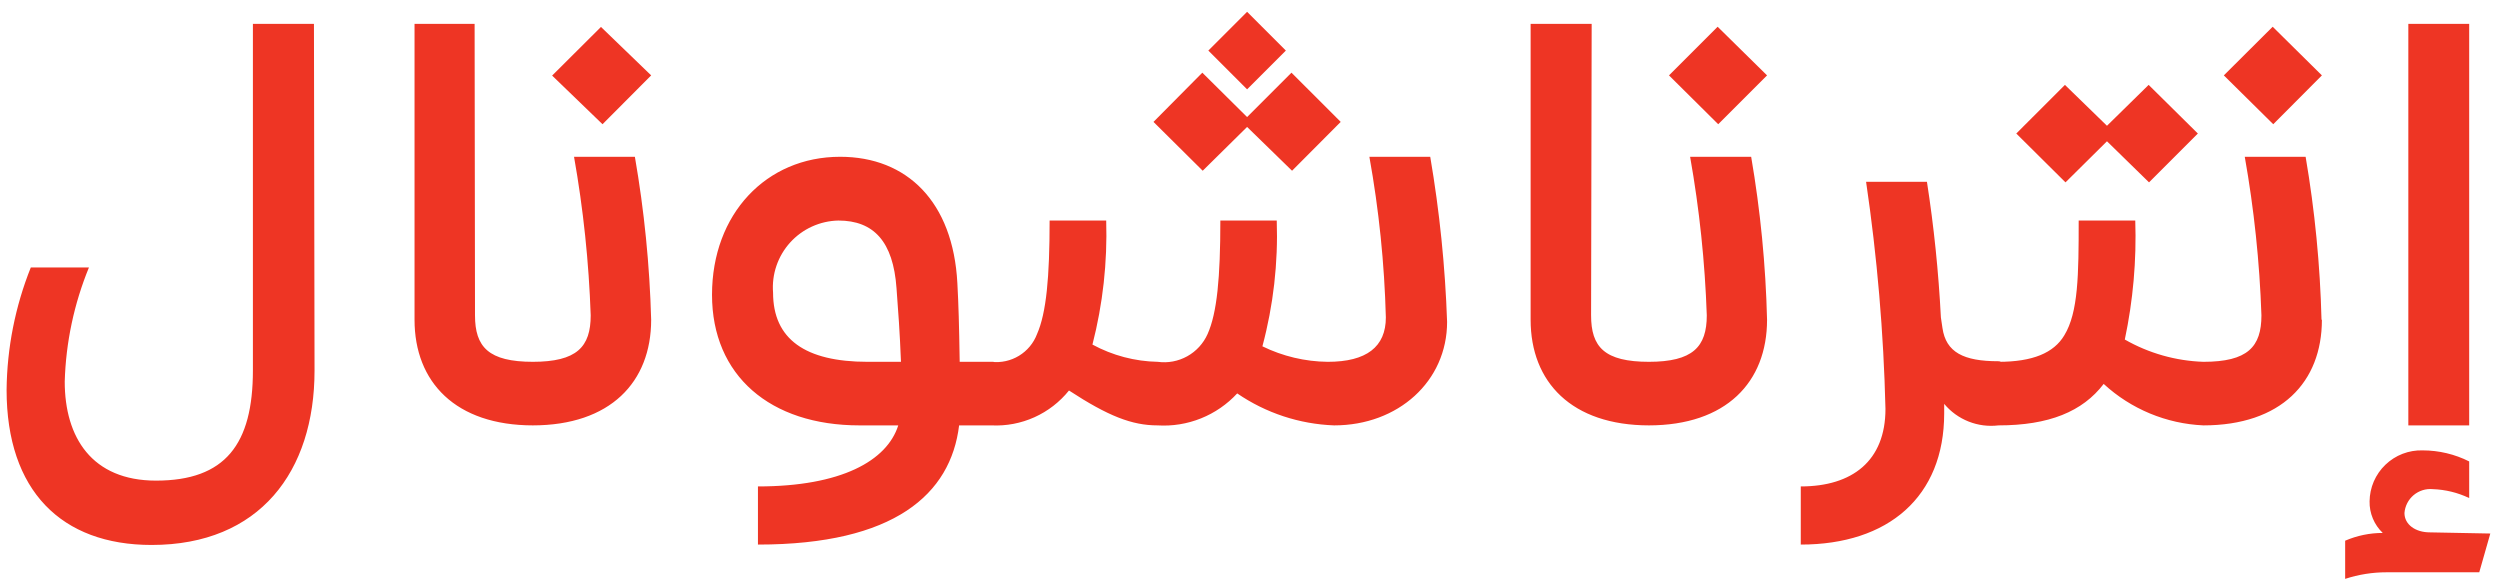 <svg width="129" height="30" viewBox="0 0 129 30" fill="none" xmlns="http://www.w3.org/2000/svg">
<path d="M16.23 19.12C16.23 24.33 13.4 28.12 7.82 28.12C3.17 28.12 0.34 25.32 0.34 20.12C0.361 17.954 0.785 15.811 1.59 13.8H4.59C3.822 15.672 3.398 17.667 3.34 19.69C3.34 22.57 4.74 24.8 8.05 24.8C11.63 24.8 13.05 22.92 13.05 19.11V1.23H16.2L16.23 19.12ZM24.51 16.27C24.51 17.9 25.2 18.67 27.51 18.67C27.547 18.667 27.585 18.672 27.62 18.685C27.656 18.698 27.688 18.719 27.715 18.745C27.741 18.772 27.762 18.804 27.775 18.839C27.788 18.875 27.793 18.912 27.79 18.95V21.64C27.793 21.679 27.787 21.718 27.775 21.755C27.762 21.791 27.742 21.825 27.716 21.854C27.69 21.883 27.658 21.907 27.622 21.923C27.587 21.939 27.549 21.949 27.51 21.95C23.51 21.95 21.39 19.72 21.39 16.5V1.23H24.49L24.51 16.27ZM33.6 16.5C33.6 19.72 31.49 21.95 27.48 21.95C27.441 21.949 27.402 21.939 27.367 21.923C27.332 21.907 27.3 21.883 27.274 21.854C27.248 21.825 27.228 21.791 27.215 21.755C27.202 21.718 27.197 21.679 27.2 21.64V18.95C27.197 18.912 27.202 18.875 27.215 18.839C27.228 18.804 27.248 18.772 27.275 18.745C27.302 18.719 27.334 18.698 27.369 18.685C27.404 18.672 27.442 18.667 27.48 18.67C29.77 18.67 30.48 17.9 30.48 16.27C30.386 13.526 30.099 10.793 29.62 8.09H32.76C33.242 10.869 33.523 13.68 33.6 16.5ZM33.6 3.89L31.09 6.41L28.49 3.9L31.01 1.39L33.6 3.89ZM51.49 18.95V21.64C51.492 21.679 51.487 21.718 51.475 21.755C51.462 21.791 51.442 21.825 51.416 21.854C51.39 21.883 51.358 21.907 51.322 21.923C51.287 21.939 51.249 21.949 51.21 21.95H49.49C49.06 25.5 46.15 28.1 39.11 28.1V25.1C43.4 25.1 45.77 23.78 46.35 21.95H44.35C39.74 21.95 36.74 19.38 36.74 15.21C36.74 11.04 39.54 8.09 43.35 8.09C46.8 8.09 49.18 10.41 49.4 14.61C49.46 15.72 49.49 16.72 49.52 18.67H51.21C51.247 18.667 51.285 18.672 51.321 18.685C51.356 18.698 51.388 18.719 51.414 18.745C51.441 18.772 51.462 18.804 51.475 18.839C51.488 18.875 51.493 18.912 51.49 18.95ZM44.77 18.67H46.49C46.43 17.15 46.35 16.04 46.26 14.87C46.09 12.47 45.09 11.38 43.26 11.38C42.79 11.389 42.327 11.495 41.899 11.69C41.471 11.884 41.088 12.165 40.772 12.513C40.457 12.861 40.216 13.27 40.064 13.715C39.912 14.16 39.853 14.631 39.89 15.1C39.89 17.5 41.55 18.67 44.77 18.67ZM74.67 16.61C74.67 19.67 72.15 21.95 68.84 21.95C67.051 21.884 65.317 21.312 63.84 20.3C63.32 20.863 62.682 21.303 61.971 21.588C61.26 21.874 60.494 21.997 59.73 21.95C58.41 21.95 57.18 21.47 55.16 20.15C54.682 20.744 54.071 21.217 53.376 21.53C52.681 21.843 51.921 21.987 51.16 21.95C51.121 21.949 51.083 21.939 51.047 21.923C51.012 21.907 50.98 21.883 50.954 21.854C50.928 21.825 50.908 21.791 50.895 21.755C50.882 21.718 50.877 21.679 50.88 21.64V18.95C50.877 18.912 50.882 18.875 50.895 18.839C50.908 18.804 50.928 18.772 50.955 18.745C50.982 18.719 51.014 18.698 51.049 18.685C51.085 18.672 51.122 18.667 51.16 18.67C51.655 18.727 52.155 18.617 52.58 18.358C53.006 18.099 53.333 17.706 53.51 17.24C53.99 16.15 54.16 14.32 54.16 11.38H57.08C57.145 13.536 56.907 15.691 56.37 17.78C57.406 18.342 58.561 18.648 59.74 18.67C60.265 18.742 60.8 18.641 61.263 18.383C61.727 18.125 62.094 17.724 62.31 17.24C62.8 16.15 62.97 14.32 62.97 11.38H65.88C65.955 13.568 65.706 15.755 65.14 17.87C66.19 18.384 67.341 18.657 68.51 18.67C70.51 18.67 71.51 17.9 71.51 16.38C71.437 13.599 71.153 10.828 70.66 8.09H73.8C74.281 10.907 74.572 13.754 74.67 16.61ZM62.06 8.81L59.52 6.29L62.04 3.75L64.35 6.04L66.64 3.75L69.18 6.29L66.67 8.81L64.35 6.55L62.06 8.81ZM64.35 4.61L62.35 2.61L64.35 0.61L66.35 2.61L64.35 4.61ZM82.1 16.27C82.1 17.9 82.78 18.67 85.1 18.67C85.137 18.667 85.175 18.672 85.21 18.685C85.246 18.698 85.278 18.719 85.305 18.745C85.331 18.772 85.352 18.804 85.365 18.839C85.378 18.875 85.383 18.912 85.38 18.95V21.64C85.383 21.679 85.377 21.718 85.365 21.755C85.352 21.791 85.332 21.825 85.306 21.854C85.28 21.883 85.248 21.907 85.213 21.923C85.177 21.939 85.139 21.949 85.1 21.95C81.1 21.95 78.98 19.72 78.98 16.5V1.23H82.13L82.1 16.27ZM91.18 16.5C91.18 19.72 89.07 21.95 85.07 21.95C85.03 21.949 84.992 21.939 84.956 21.923C84.92 21.907 84.888 21.884 84.861 21.855C84.834 21.826 84.813 21.792 84.799 21.755C84.785 21.718 84.778 21.679 84.78 21.64V18.95C84.778 18.912 84.785 18.874 84.799 18.839C84.813 18.803 84.835 18.771 84.862 18.745C84.889 18.718 84.922 18.698 84.958 18.685C84.994 18.672 85.032 18.667 85.07 18.67C87.35 18.67 88.07 17.9 88.07 16.27C87.976 13.526 87.689 10.793 87.21 8.09H90.36C90.837 10.87 91.111 13.68 91.18 16.5ZM91.18 3.89L88.66 6.41L86.12 3.89L88.63 1.38L91.18 3.89ZM103.41 18.95V21.64C103.411 21.679 103.405 21.718 103.391 21.755C103.377 21.792 103.356 21.826 103.329 21.855C103.302 21.884 103.27 21.907 103.234 21.923C103.198 21.939 103.159 21.949 103.12 21.95C102.598 22.013 102.068 21.945 101.579 21.751C101.089 21.557 100.657 21.244 100.32 20.84V21.33C100.32 25.64 97.43 28.1 92.92 28.1V25.1C95.58 25.1 97.29 23.78 97.29 21.1C97.196 17.176 96.862 13.262 96.29 9.38H99.43C99.79 11.699 100.03 14.036 100.15 16.38L100.23 16.92C100.41 18.18 101.32 18.64 103.12 18.64C103.159 18.639 103.198 18.648 103.233 18.663C103.269 18.68 103.301 18.703 103.326 18.733C103.352 18.762 103.371 18.797 103.382 18.834C103.393 18.872 103.396 18.911 103.39 18.95H103.41ZM113.98 18.95V21.64C113.983 21.679 113.977 21.718 113.965 21.755C113.952 21.791 113.932 21.825 113.906 21.854C113.88 21.883 113.848 21.907 113.813 21.923C113.777 21.939 113.739 21.949 113.7 21.95C111.785 21.866 109.96 21.108 108.55 19.81C107.46 21.24 105.72 21.95 103.12 21.95C103.08 21.949 103.042 21.939 103.006 21.923C102.97 21.907 102.938 21.884 102.911 21.855C102.884 21.826 102.863 21.792 102.849 21.755C102.835 21.718 102.828 21.679 102.83 21.64V18.95C102.828 18.912 102.835 18.874 102.849 18.839C102.863 18.803 102.885 18.771 102.912 18.745C102.939 18.718 102.972 18.698 103.008 18.685C103.044 18.672 103.082 18.667 103.12 18.67C104.89 18.67 105.98 18.21 106.52 17.3C107.24 16.12 107.26 14.18 107.26 11.38H110.18C110.248 13.441 110.067 15.502 109.64 17.52C110.879 18.229 112.273 18.623 113.7 18.67C113.736 18.67 113.771 18.677 113.804 18.691C113.837 18.706 113.867 18.727 113.891 18.753C113.916 18.779 113.934 18.81 113.946 18.844C113.958 18.878 113.963 18.914 113.96 18.95H113.98ZM106.58 9.41L104.04 6.89L106.55 4.38L108.72 6.49L110.87 4.38L113.41 6.89L110.89 9.41L108.72 7.29L106.58 9.41ZM119.81 16.5C119.81 19.72 117.7 21.95 113.69 21.95C113.651 21.949 113.613 21.939 113.577 21.923C113.542 21.907 113.51 21.883 113.484 21.854C113.458 21.825 113.438 21.791 113.425 21.755C113.412 21.718 113.407 21.679 113.41 21.64V18.95C113.407 18.912 113.412 18.875 113.425 18.839C113.438 18.804 113.459 18.772 113.485 18.745C113.512 18.719 113.544 18.698 113.579 18.685C113.615 18.672 113.652 18.667 113.69 18.67C115.98 18.67 116.69 17.9 116.69 16.27C116.596 13.526 116.309 10.793 115.83 8.09H118.97C119.445 10.87 119.719 13.681 119.79 16.5H119.81ZM119.81 3.89L117.3 6.41L114.75 3.89L117.27 1.38L119.81 3.89ZM128.5 27.53L127.93 29.53H123.15C122.423 29.529 121.701 29.644 121.01 29.87V27.9C121.623 27.636 122.283 27.5 122.95 27.5C122.73 27.29 122.556 27.037 122.439 26.756C122.322 26.476 122.264 26.174 122.27 25.87C122.274 25.516 122.348 25.167 122.488 24.842C122.629 24.518 122.833 24.224 123.088 23.98C123.343 23.735 123.644 23.543 123.974 23.416C124.304 23.289 124.656 23.229 125.01 23.24C125.843 23.24 126.665 23.435 127.41 23.81V25.7C126.822 25.418 126.182 25.262 125.53 25.24C125.353 25.223 125.175 25.242 125.005 25.295C124.836 25.349 124.678 25.435 124.542 25.549C124.407 25.664 124.295 25.804 124.214 25.962C124.133 26.12 124.084 26.293 124.07 26.47C124.07 27.07 124.64 27.47 125.38 27.47L128.5 27.53ZM127.41 21.95H124.27V1.23H127.41V21.95Z" fill="#EE3524"/>
</svg>
